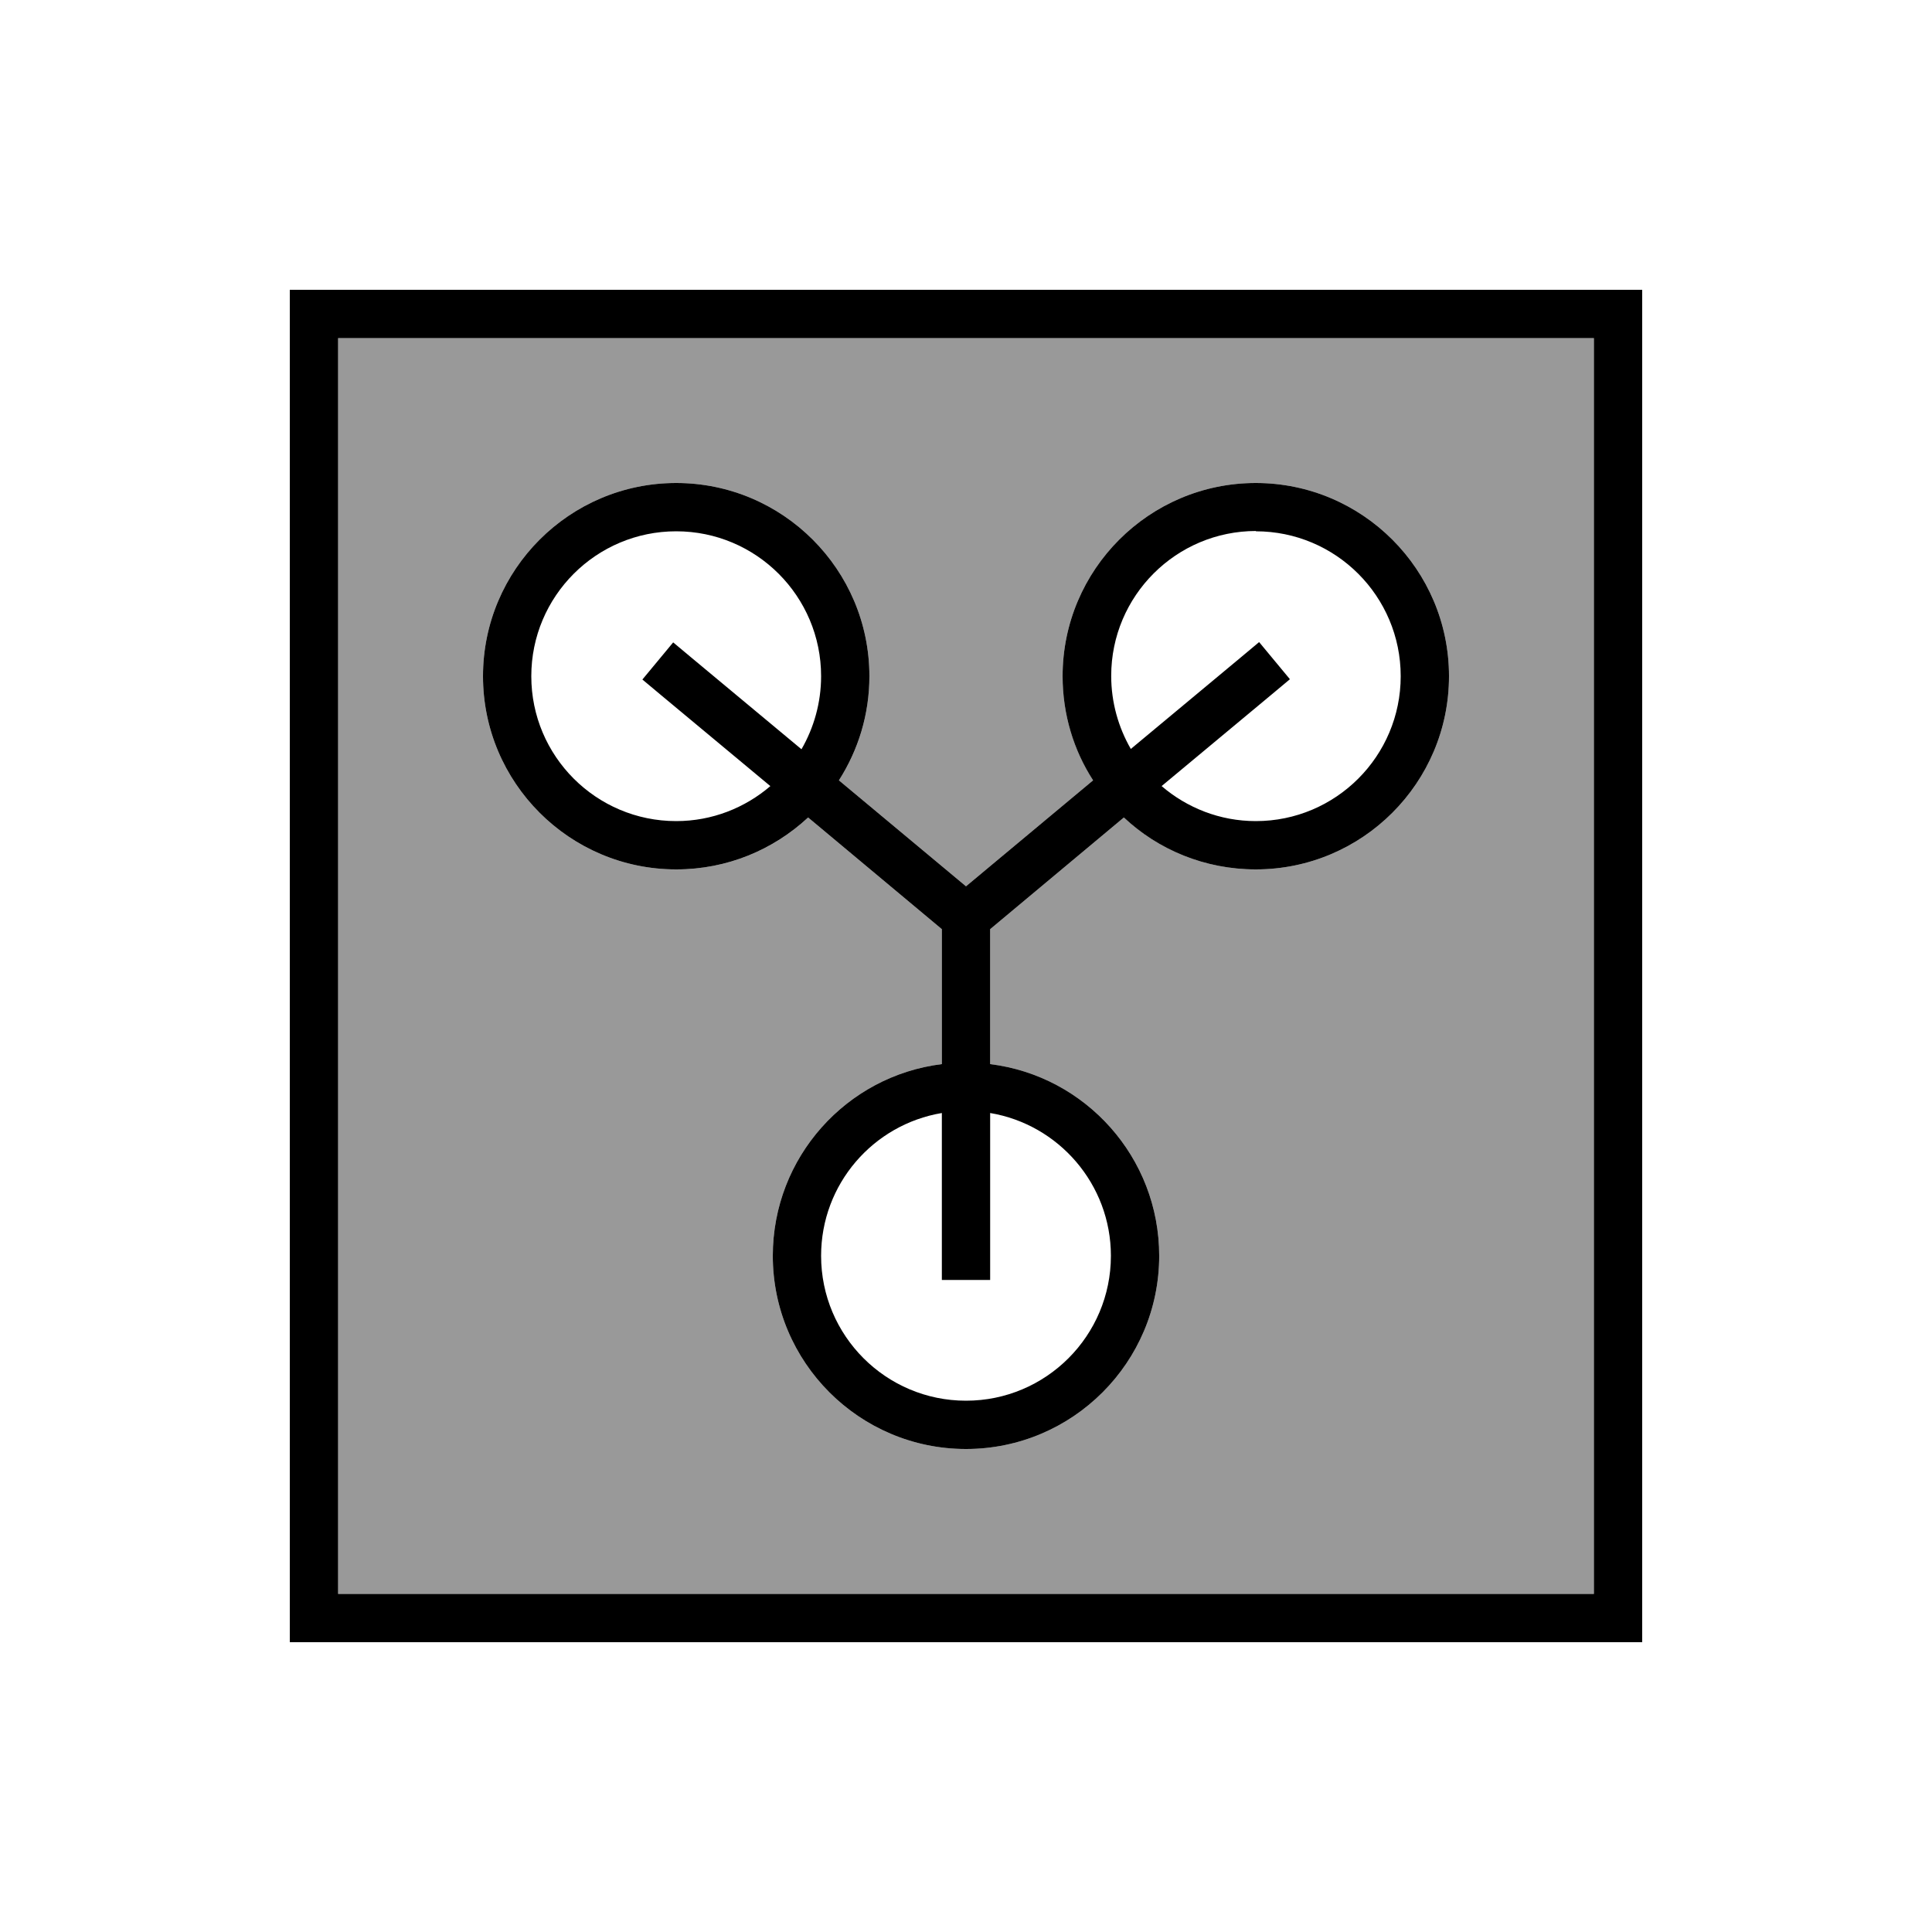 <svg xmlns="http://www.w3.org/2000/svg" viewBox="0 0 640 640"><!--! Font Awesome Pro 7.1.0 by @fontawesome - https://fontawesome.com License - https://fontawesome.com/license (Commercial License) Copyright 2025 Fonticons, Inc. --><path opacity=".4" fill="currentColor" d="M112 112L112 528L528 528L528 112L112 112zM160 224C160 188.7 188.7 160 224 160C259.3 160 288 188.7 288 224C288 236.7 284.3 248.6 277.9 258.5L320 293.6L362.1 258.5C355.7 248.5 352 236.7 352 224C352 188.7 380.7 160 416 160C451.3 160 480 188.7 480 224C480 259.3 451.3 288 416 288C399.1 288 383.8 281.5 372.3 270.8L328 307.8L328 352.5C359.6 356.4 384 383.4 384 416C384 451.3 355.3 480 320 480C284.7 480 256 451.3 256 416C256 383.4 280.4 356.4 312 352.5L312 307.8L267.7 270.8C256.3 281.5 240.9 288 224 288C188.7 288 160 259.3 160 224z"/><path fill="currentColor" d="M528 112L528 528L112 528L112 112L528 112zM112 96L96 96L96 544L544 544L544 96L112 96zM416 176C442.5 176 464 197.5 464 224C464 250.5 442.5 272 416 272C404.1 272 393.2 267.6 384.8 260.4L421.2 230.1L427.3 225L417.1 212.7L411 217.8L374.6 248.1C370.5 241 368.1 232.7 368.1 223.9C368.1 197.4 389.6 175.9 416.1 175.9zM372.3 270.8C383.7 281.5 399.1 288 416 288C451.3 288 480 259.3 480 224C480 188.7 451.3 160 416 160C380.7 160 352 188.7 352 224C352 236.7 355.7 248.6 362.1 258.5L320 293.6L277.9 258.5C284.3 248.5 288 236.7 288 224C288 188.7 259.3 160 224 160C188.7 160 160 188.7 160 224C160 259.3 188.7 288 224 288C240.9 288 256.2 281.5 267.7 270.8L312 307.8L312 352.5C280.4 356.4 256 383.4 256 416C256 451.3 284.7 480 320 480C355.3 480 384 451.3 384 416C384 383.4 359.6 356.4 328 352.5L328 307.8L372.3 270.8zM312 368.7L312 424L328 424L328 368.7C350.7 372.5 368 392.3 368 416C368 442.5 346.5 464 320 464C293.5 464 272 442.5 272 416C272 392.2 289.3 372.5 312 368.7zM255.2 260.4C246.8 267.6 235.9 272 224 272C197.5 272 176 250.5 176 224C176 197.5 197.5 176 224 176C250.5 176 272 197.5 272 224C272 232.8 269.6 241.1 265.5 248.2L229.1 217.9L223 212.8L212.8 225.1L218.9 230.2L255.3 260.5z"/></svg>